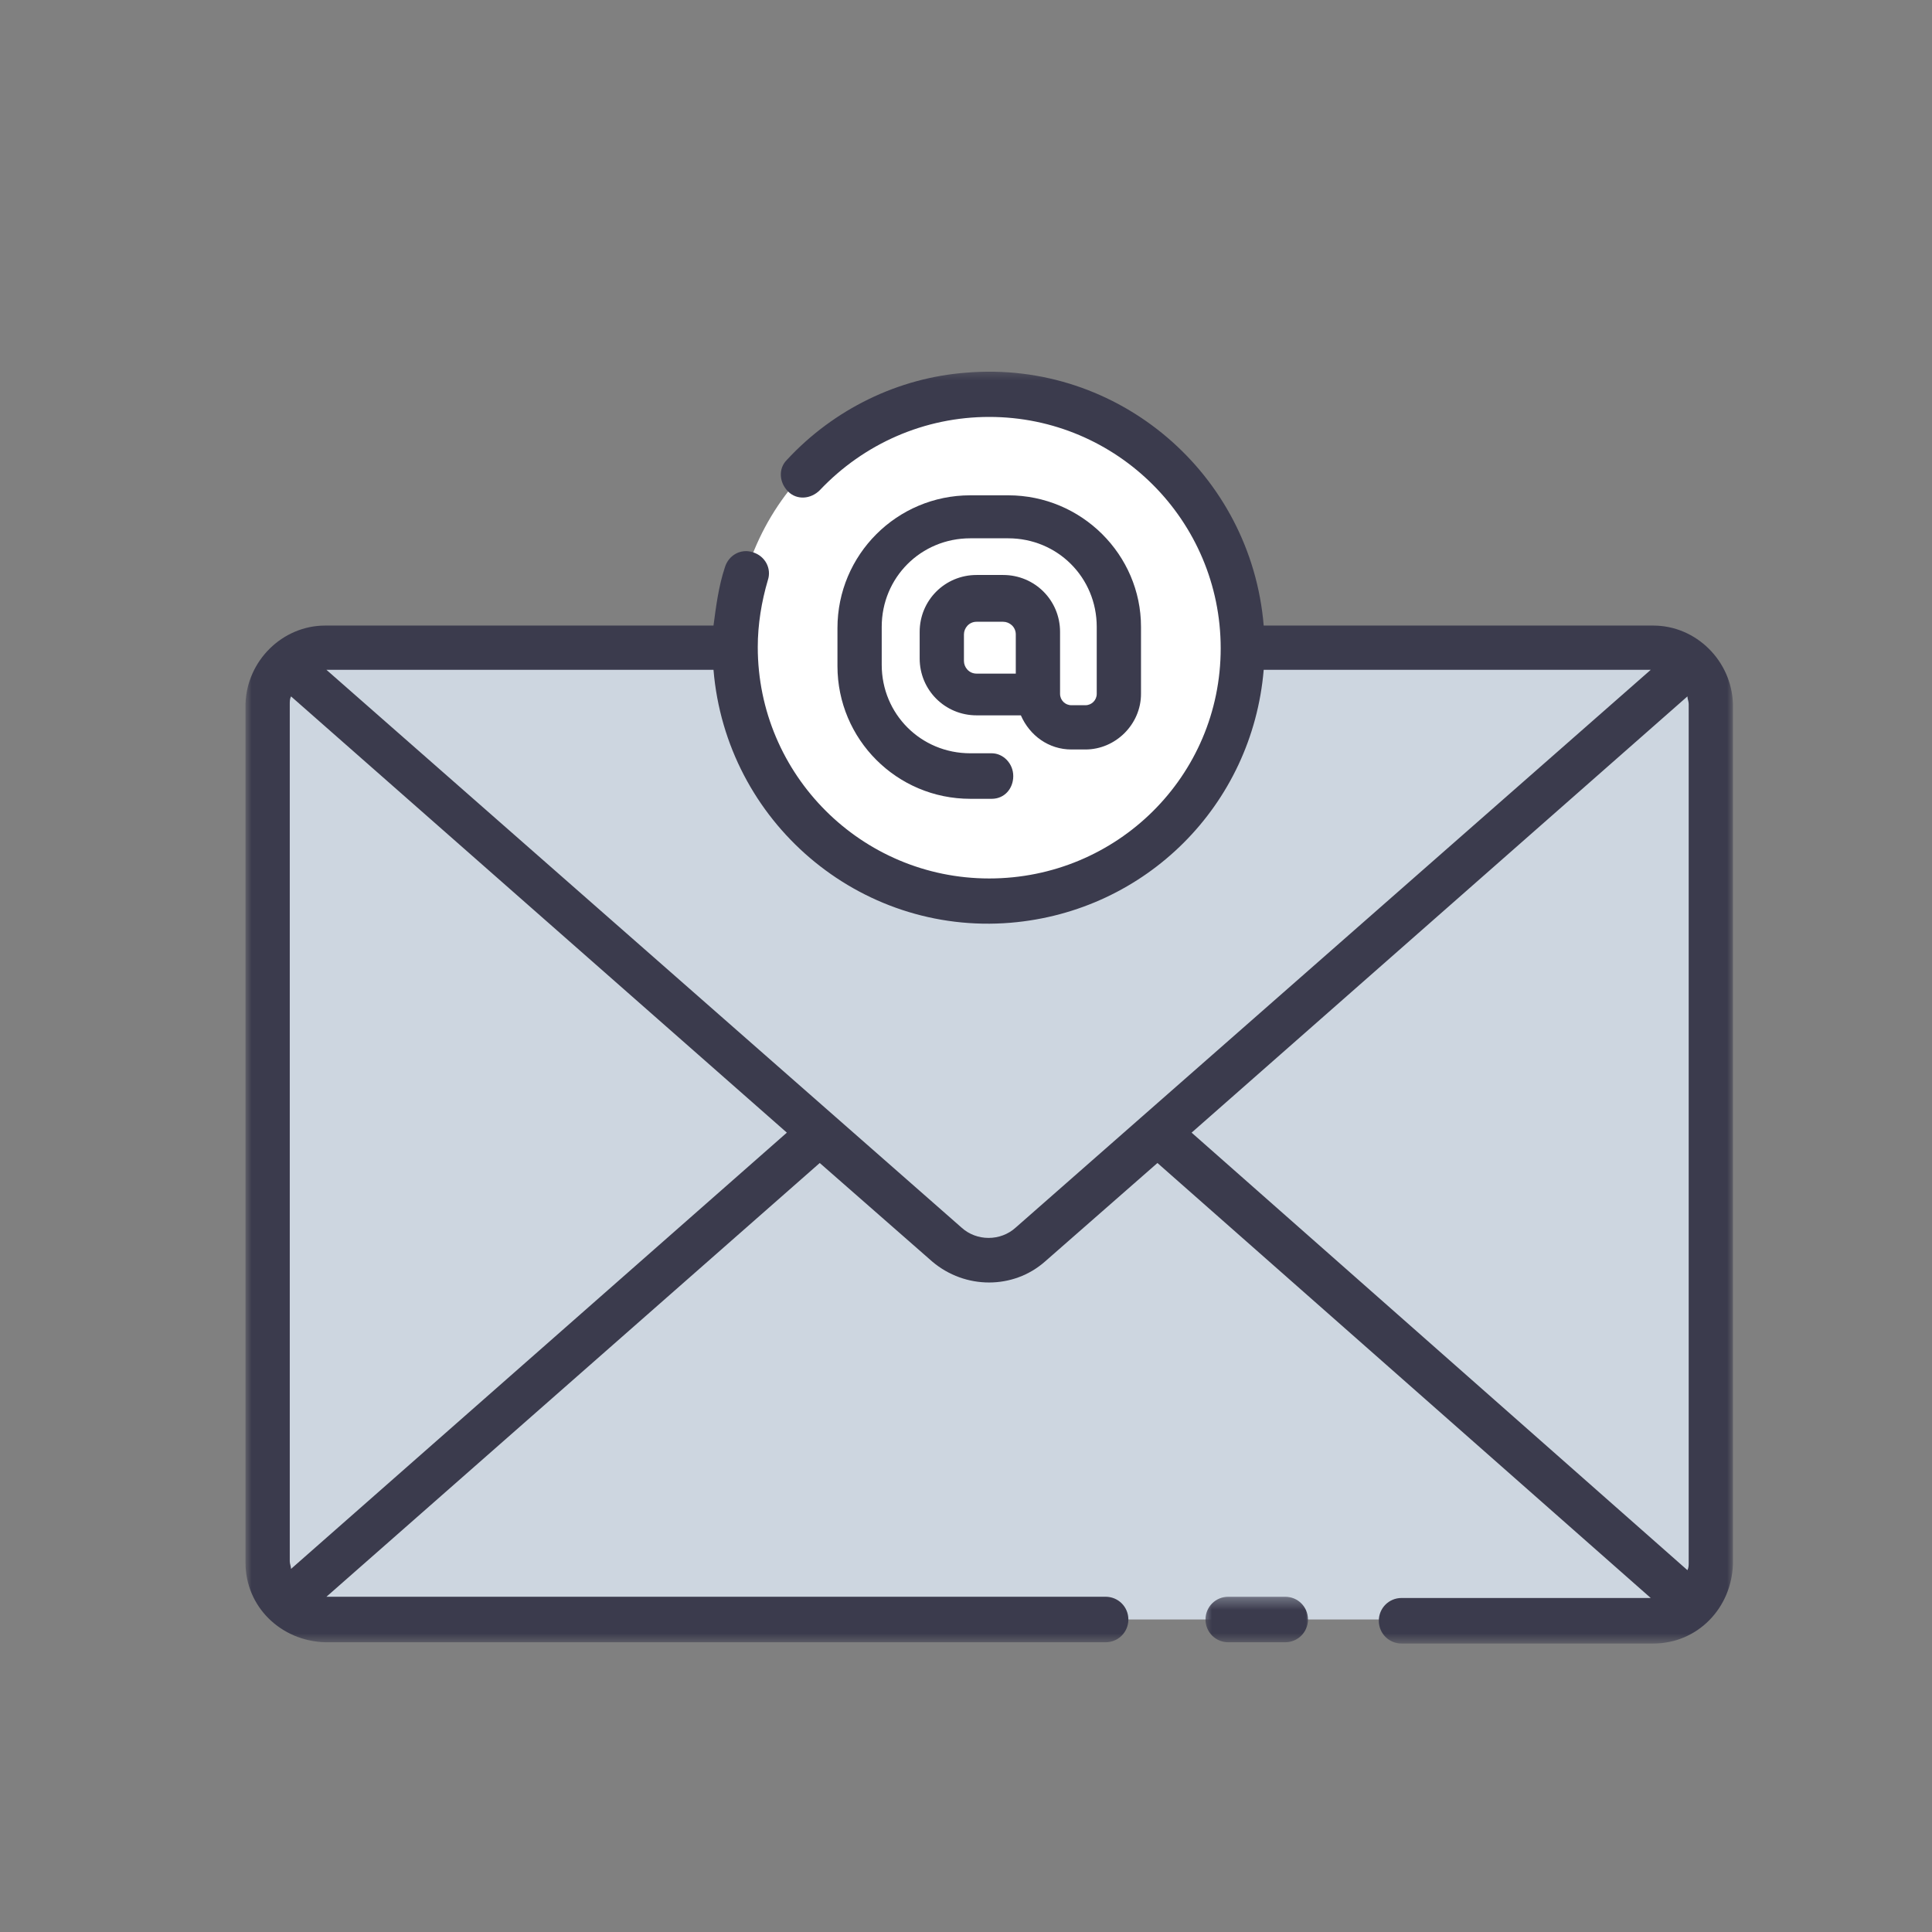 <svg width="165" height="165" viewBox="0 0 165 165" fill="none" xmlns="http://www.w3.org/2000/svg">
<rect x="0" y="0" width="165" height="165" fill="#808080" stroke="none"/>
<path d="M27.773 55.262H141.196C143.897 55.262 146.058 57.421 146.058 60.121V133.452C146.058 136.151 143.897 138.311 141.196 138.311H27.773C25.072 138.311 22.911 136.151 22.911 133.452V60.121C22.911 57.421 25.072 55.262 27.773 55.262Z" fill="#CDD6E0"/>
<path d="M144.544 56.558L88.048 106.236C85.997 108.072 82.971 108.072 80.919 106.236L24.423 56.558C25.288 55.693 26.476 55.262 27.773 55.262H141.196C142.493 55.262 143.681 55.693 144.544 56.558Z" fill="#CDD6E0"/>
<path d="M106.196 55.262C106.196 55.972 106.16 56.682 106.091 57.389C106.022 58.097 105.918 58.799 105.78 59.496C105.641 60.194 105.468 60.883 105.262 61.562C105.055 62.243 104.816 62.911 104.543 63.568C104.271 64.225 103.967 64.867 103.632 65.495C103.298 66.121 102.931 66.731 102.538 67.322C102.142 67.912 101.719 68.484 101.268 69.032C100.816 69.582 100.34 70.109 99.836 70.61C99.334 71.114 98.808 71.59 98.258 72.042C97.708 72.492 97.138 72.915 96.546 73.31C95.955 73.706 95.347 74.07 94.719 74.406C94.091 74.74 93.449 75.045 92.792 75.316C92.135 75.589 91.467 75.828 90.786 76.034C90.105 76.241 89.416 76.413 88.719 76.552C88.022 76.691 87.32 76.794 86.612 76.864C85.905 76.933 85.195 76.969 84.483 76.969C83.773 76.969 83.063 76.933 82.356 76.864C81.648 76.794 80.946 76.691 80.248 76.552C79.55 76.413 78.861 76.241 78.181 76.034C77.5 75.828 76.832 75.589 76.175 75.316C75.517 75.045 74.876 74.74 74.249 74.406C73.621 74.07 73.012 73.706 72.42 73.31C71.829 72.915 71.258 72.492 70.71 72.042C70.159 71.59 69.633 71.114 69.13 70.61C68.628 70.109 68.15 69.582 67.7 69.032C67.248 68.484 66.825 67.912 66.43 67.322C66.034 66.731 65.67 66.121 65.334 65.495C65 64.867 64.697 64.225 64.424 63.568C64.151 62.911 63.912 62.243 63.706 61.562C63.499 60.883 63.327 60.194 63.188 59.496C63.049 58.799 62.946 58.097 62.875 57.389C62.805 56.682 62.772 55.972 62.772 55.262C62.772 54.55 62.805 53.842 62.875 53.133C62.946 52.427 63.049 51.723 63.188 51.026C63.327 50.329 63.499 49.64 63.706 48.96C63.912 48.279 64.151 47.611 64.424 46.954C64.697 46.298 65 45.655 65.334 45.029C65.67 44.401 66.034 43.793 66.43 43.201C66.825 42.61 67.248 42.041 67.7 41.49C68.15 40.942 68.628 40.416 69.13 39.912C69.633 39.408 70.159 38.932 70.71 38.481C71.258 38.03 71.829 37.608 72.42 37.212C73.012 36.817 73.621 36.452 74.249 36.117C74.876 35.782 75.517 35.479 76.175 35.206C76.832 34.934 77.5 34.695 78.181 34.488C78.861 34.282 79.55 34.111 80.248 33.972C80.946 33.833 81.648 33.728 82.356 33.659C83.063 33.589 83.773 33.554 84.483 33.554C85.195 33.554 85.905 33.589 86.612 33.659C87.32 33.728 88.022 33.833 88.719 33.972C89.416 34.111 90.105 34.282 90.786 34.488C91.467 34.695 92.135 34.934 92.792 35.206C93.449 35.479 94.091 35.782 94.719 36.117C95.347 36.452 95.955 36.817 96.546 37.212C97.138 37.608 97.708 38.03 98.258 38.481C98.808 38.932 99.334 39.408 99.836 39.912C100.34 40.416 100.816 40.942 101.268 41.49C101.719 42.041 102.142 42.61 102.538 43.201C102.931 43.793 103.298 44.401 103.632 45.029C103.967 45.655 104.271 46.298 104.543 46.954C104.816 47.611 105.055 48.279 105.262 48.96C105.468 49.64 105.641 50.329 105.78 51.026C105.918 51.723 106.022 52.427 106.091 53.133C106.16 53.842 106.196 54.55 106.196 55.262Z" fill="white"/>
<path d="M86.103 42.302H82.863C76.598 42.302 71.522 47.377 71.522 53.642V56.881C71.522 63.145 76.598 68.221 82.863 68.221H84.699C85.781 68.221 86.536 67.357 86.536 66.278C86.536 65.196 85.672 64.333 84.699 64.333H82.863C78.651 64.333 75.302 60.986 75.302 56.774V53.534C75.302 49.322 78.651 45.973 82.863 45.973H86.103C90.317 45.973 93.665 49.322 93.665 53.534V59.258C93.665 59.797 93.233 60.229 92.694 60.229H91.505C90.966 60.229 90.533 59.797 90.533 59.258V53.966C90.533 51.265 88.372 49.106 85.672 49.106H83.403C80.704 49.106 78.543 51.265 78.543 53.966V56.233C78.543 58.933 80.704 61.093 83.403 61.093H87.185C87.94 62.821 89.562 64.009 91.505 64.009H92.694C95.286 64.009 97.446 61.849 97.446 59.258V53.534C97.446 47.377 92.37 42.302 86.103 42.302ZM82.324 56.45V54.181C82.324 53.642 82.755 53.101 83.403 53.101H85.672C86.212 53.101 86.752 53.534 86.752 54.181V57.529H83.403C82.755 57.529 82.324 56.989 82.324 56.45Z" fill="#3B3B4D"/>
<mask id="mask0_415_2566" style="mask-type:luminance" maskUnits="userSpaceOnUse" x="102" y="136" width="11" height="5">
<path d="M102.599 136.329H112.1V140.396H102.599V136.329Z" fill="white"/>
</mask>
<g mask="url(#mask0_415_2566)">
<path d="M109.76 136.368H104.9C103.818 136.368 102.955 137.231 102.955 138.311C102.955 139.39 103.818 140.255 104.9 140.255H109.76C110.84 140.255 111.705 139.39 111.705 138.311C111.705 137.231 110.84 136.368 109.76 136.368Z" fill="#3B3B4D"/>
</g>
<mask id="mask1_415_2566" style="mask-type:luminance" maskUnits="userSpaceOnUse" x="20" y="31" width="128" height="110">
<path d="M20.966 31.396H148V140.396H20.966V31.396Z" fill="white"/>
</mask>
<g mask="url(#mask1_415_2566)">
<path d="M141.195 53.426H107.925C106.845 40.466 95.502 30.746 82.539 31.826C76.707 32.258 71.197 34.958 67.2 39.278C66.445 40.035 66.553 41.222 67.308 41.978C68.065 42.734 69.252 42.626 70.009 41.87C73.789 37.874 78.975 35.607 84.483 35.607C95.394 35.607 104.252 44.461 104.252 55.37C104.252 66.278 95.394 75.024 84.483 75.024C73.574 75.024 64.716 66.169 64.716 55.262C64.716 53.318 65.039 51.373 65.58 49.538C65.904 48.565 65.363 47.485 64.284 47.161C63.311 46.838 62.231 47.377 61.907 48.457C61.368 50.077 61.151 51.805 60.935 53.426H27.773C24.1 53.426 21.074 56.45 20.966 60.121V133.452C20.966 137.231 23.992 140.147 27.773 140.255H94.422C95.502 140.255 96.367 139.39 96.367 138.311C96.367 137.231 95.502 136.368 94.422 136.368H27.879L70.009 99.324L79.623 107.748C82.432 110.123 86.536 110.123 89.237 107.748L98.85 99.324L140.979 136.474H119.698C118.619 136.474 117.756 137.339 117.756 138.419C117.756 139.498 118.619 140.363 119.698 140.363H141.195C144.976 140.363 147.892 137.339 148 133.56V60.121C147.892 56.45 144.868 53.426 141.195 53.426ZM24.855 133.991C24.855 133.774 24.747 133.56 24.747 133.344V60.121C24.747 59.905 24.747 59.689 24.855 59.474L67.2 96.732L24.855 133.991ZM86.752 104.832C85.456 106.019 83.403 106.019 82.108 104.832L27.879 57.205H60.935C62.015 70.165 73.358 79.885 86.32 78.805C97.879 77.832 106.953 68.761 107.925 57.205H140.979L86.752 104.832ZM144.113 59.474C144.113 59.689 144.221 59.905 144.221 60.121V133.452C144.221 133.666 144.221 133.883 144.113 134.099L101.768 96.732L144.113 59.474Z" fill="#3B3B4D"/>
</g>
</svg>
